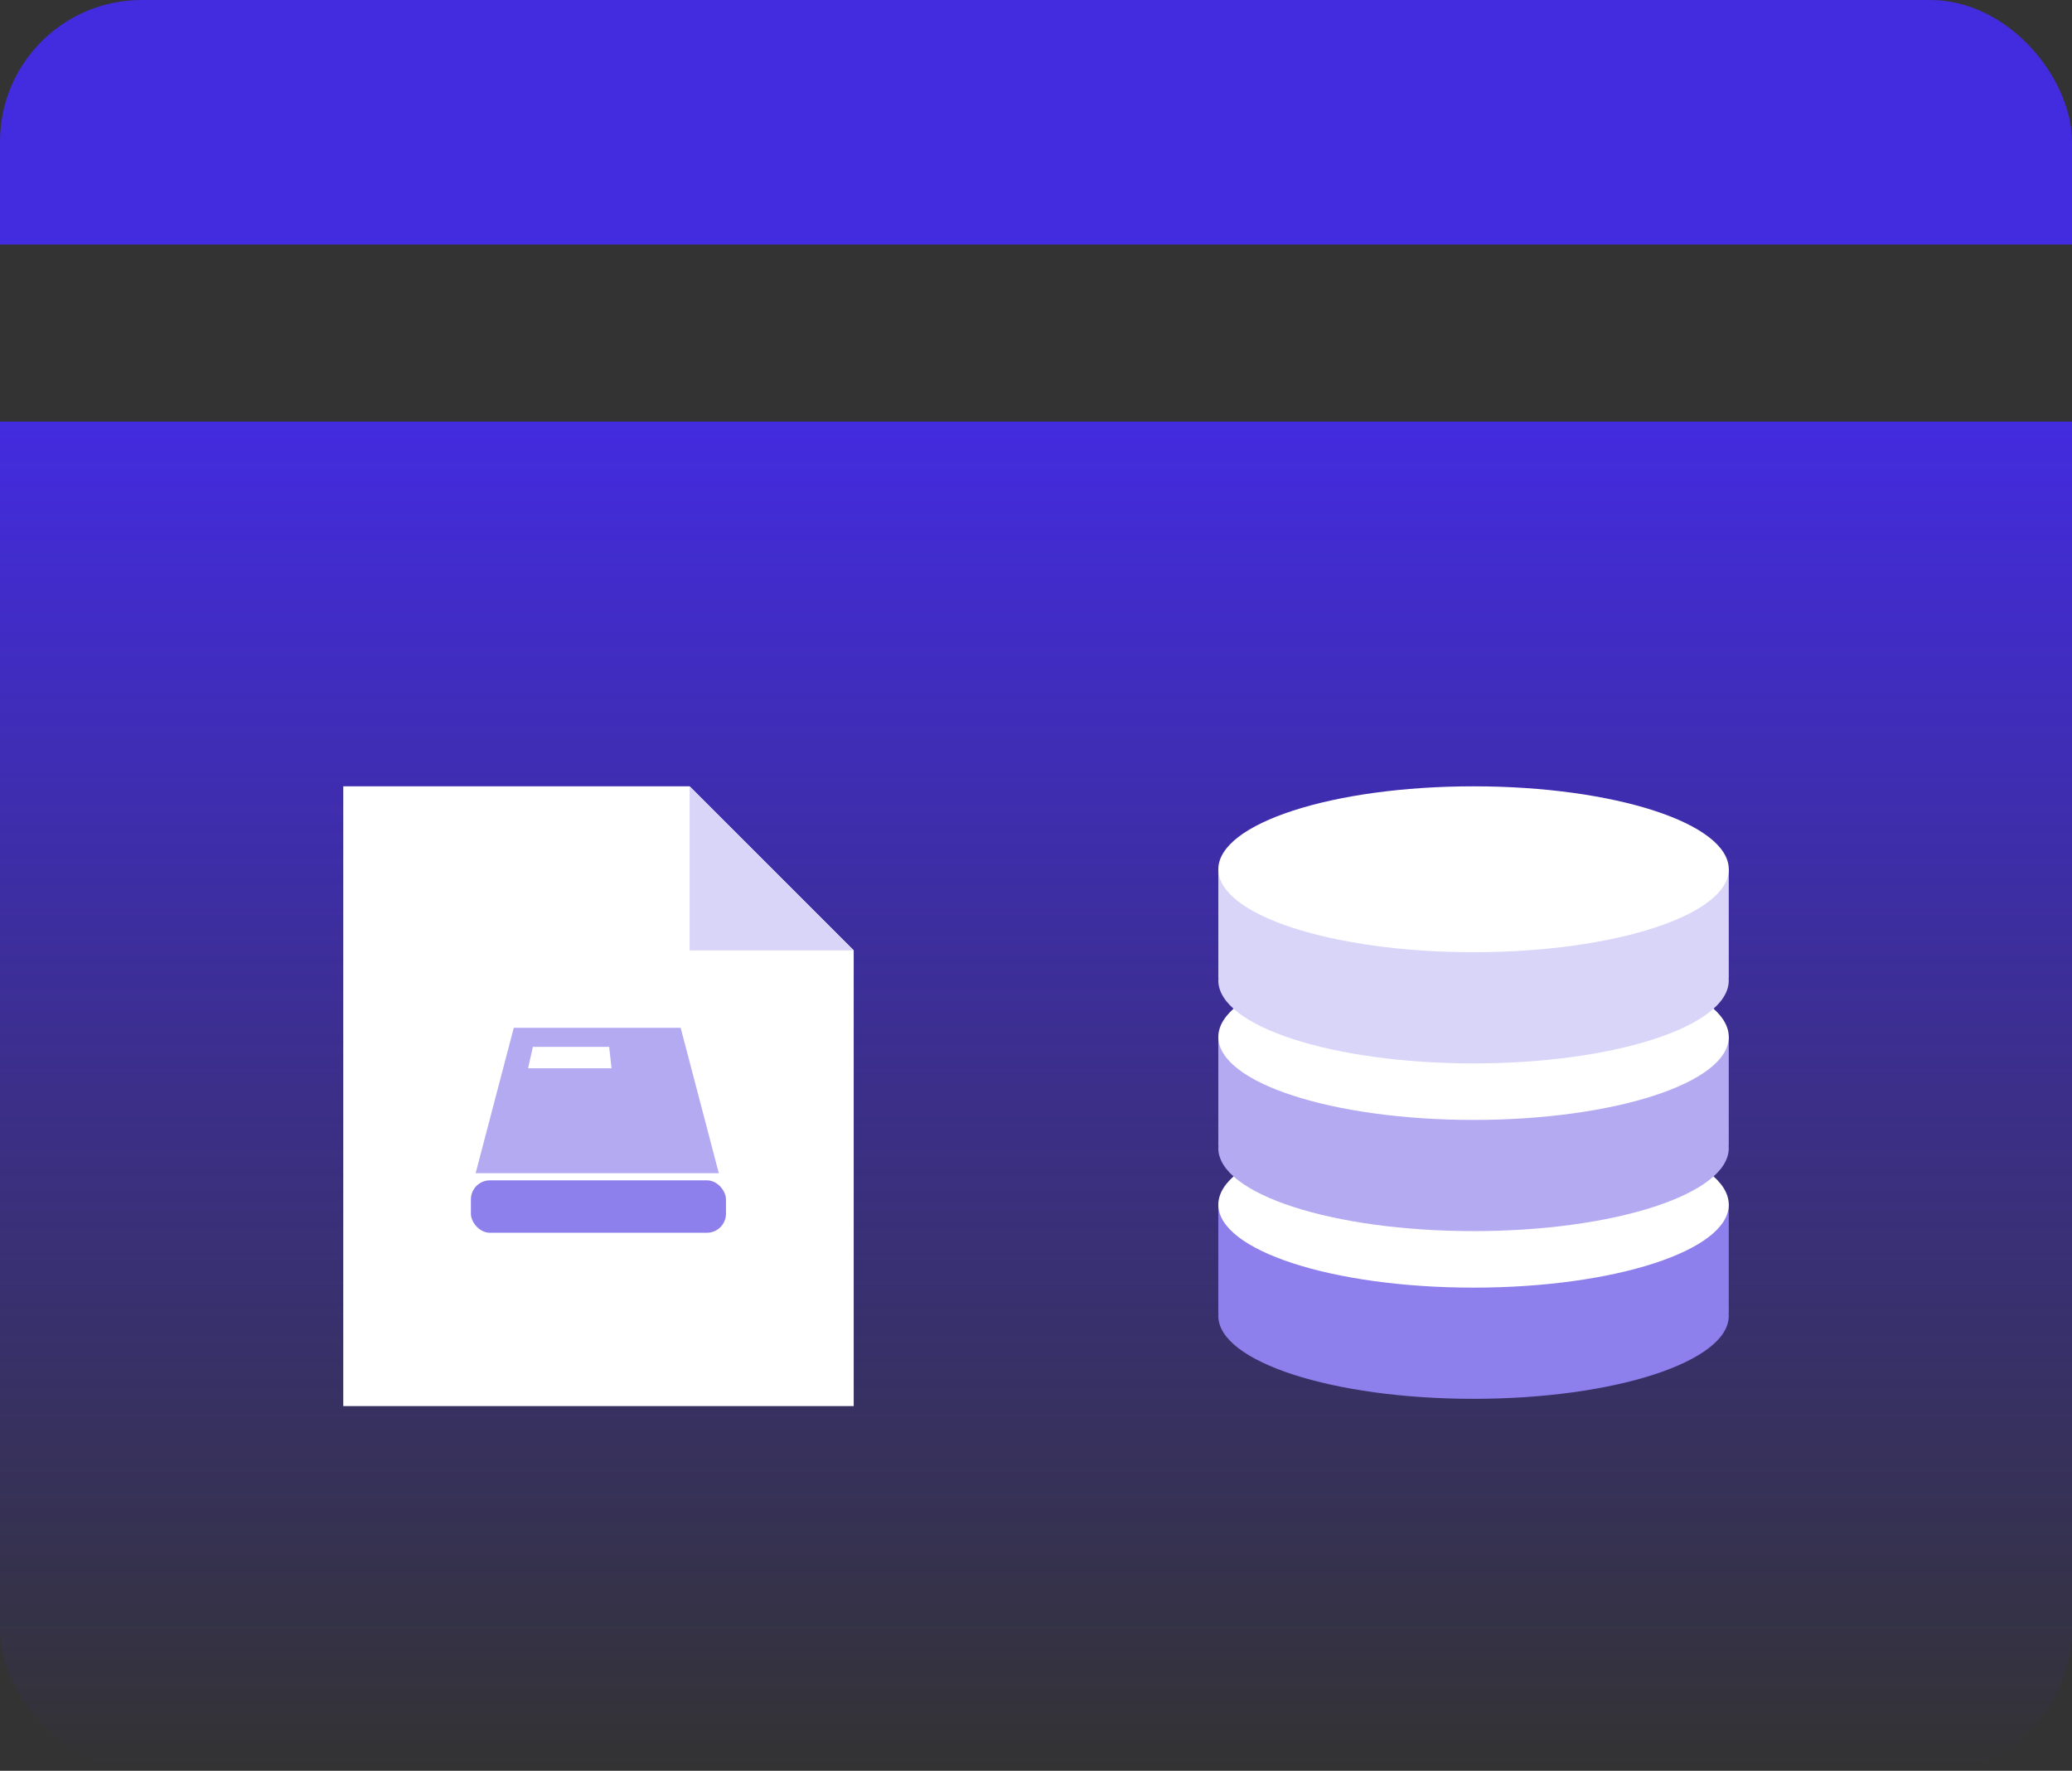 <svg width="117" height="100" viewBox="0 0 117 100" fill="none" xmlns="http://www.w3.org/2000/svg">
<rect x="0" y="0" width="117" height="100" fill="#333333" stroke="none"/>
<g clip-path="url(#clip0_4158_90)">
<rect y="23.81" width="117" height="76.19" fill="url(#paint0_linear_4158_90)"/>
<path d="M38.942 44.405L48.206 53.669V79.405H19.383V44.405H38.942Z" fill="white"/>
<path d="M38.942 44.405L48.207 53.67H38.942V44.405Z" fill="#D9D5F9"/>
<rect width="14.404" height="11.577" transform="translate(26.59 58.04)" fill="white"/>
<path d="M29.012 58.04H38.435L40.589 66.252H26.858L29.012 58.04Z" fill="#B4AAF2"/>
<rect x="26.59" y="66.655" width="14.404" height="2.962" rx="1.077" fill="#8E80EC"/>
<path d="M30.09 59.117H34.397L34.532 60.329H29.82L30.09 59.117Z" fill="white"/>
<path d="M97.618 74.168H97.61C97.615 74.215 97.618 74.262 97.618 74.31C97.618 76.896 91.165 78.994 83.206 78.994C75.247 78.994 68.795 76.896 68.795 74.31C68.795 74.262 68.798 74.215 68.803 74.168H68.795V67.992H97.618V74.168Z" fill="#8E80EC"/>
<ellipse cx="83.207" cy="68.031" rx="14.412" ry="4.684" fill="white"/>
<path d="M97.618 64.697H97.61C97.615 64.744 97.618 64.791 97.618 64.839C97.618 67.426 91.165 69.523 83.206 69.523C75.247 69.523 68.795 67.426 68.795 64.839C68.795 64.791 68.798 64.744 68.803 64.697H68.795V58.522H97.618V64.697Z" fill="#B4AAF2"/>
<ellipse cx="83.207" cy="58.56" rx="14.412" ry="4.684" fill="white"/>
<path d="M97.618 55.227H97.611C97.616 55.274 97.618 55.321 97.618 55.368C97.618 57.955 91.165 60.053 83.206 60.053C75.247 60.053 68.795 57.955 68.795 55.368C68.795 55.321 68.797 55.274 68.802 55.227H68.795V49.051H97.618V55.227Z" fill="#D9D5F9"/>
<ellipse cx="83.207" cy="49.089" rx="14.412" ry="4.684" fill="white"/>
<rect width="117" height="13.809" fill="#432BDF"/>
</g>
<defs>
<linearGradient id="paint0_linear_4158_90" x1="58.5" y1="23.81" x2="58.5" y2="100" gradientUnits="userSpaceOnUse">
<stop stop-color="#432BDF"/>
<stop offset="1" stop-color="#432BDF" stop-opacity="0"/>
</linearGradient>
<clipPath id="clip0_4158_90">
<rect width="117" height="100" rx="8" fill="white"/>
</clipPath>
</defs>
</svg>
